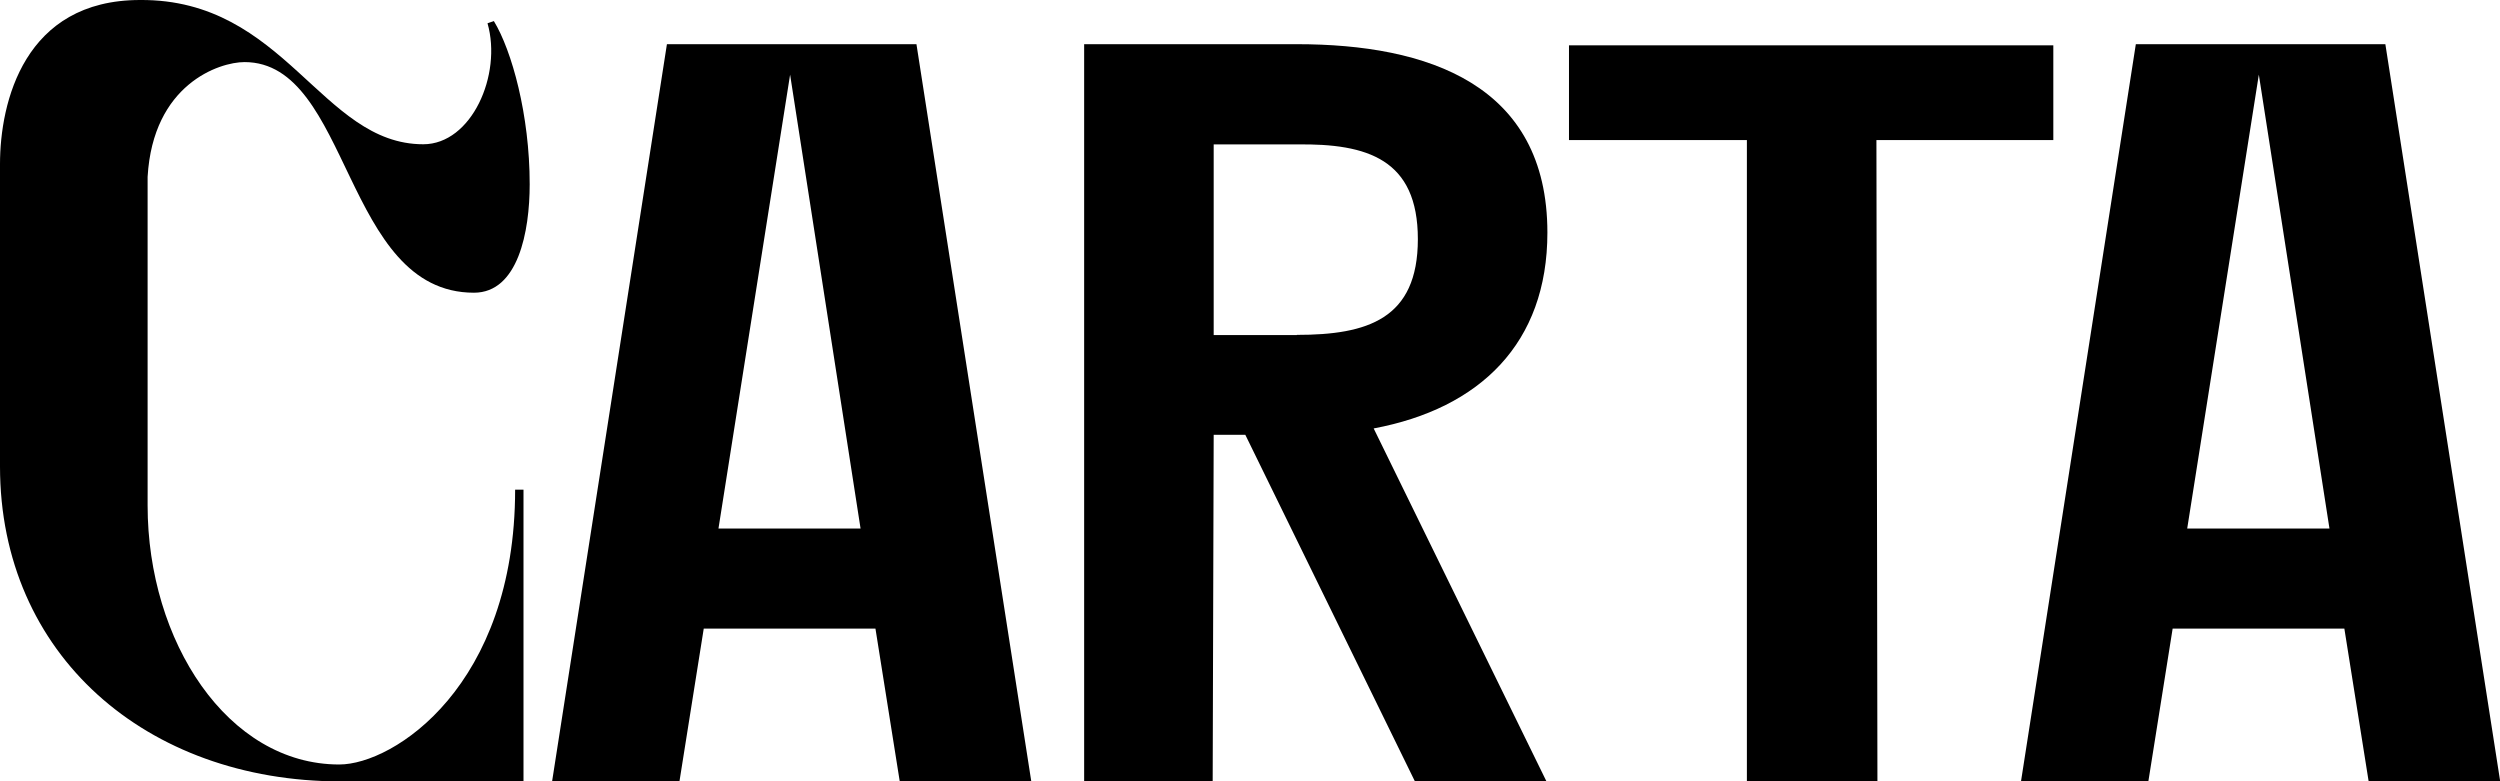 <?xml version="1.0" encoding="UTF-8"?>
<svg id="Capa_2" data-name="Capa 2" xmlns="http://www.w3.org/2000/svg" viewBox="0 0 149.38 46.68">
  <g id="Capa_1-2" data-name="Capa 1">
    <g>
      <path d="M29.51,1.26c1.07,1.76,2.14,5.6,2.14,9.75,0,2.83-.69,6.48-3.33,6.48-7.8,0-7.36-13.78-13.71-13.78-1.51,0-5.47,1.32-5.79,6.86v19.63c0,8.12,4.78,15.48,11.45,15.48,3.27,0,10.51-4.72,10.51-16.42h.5v17.43h-10.95C8.75,46.68,0,39.13,0,27.87V9.81C0,6.1,1.45,0,8.37,0c8.68-.06,10.82,8.62,16.92,8.62,2.89,0,4.72-4.15,3.84-7.23l.38-.13Z"/>
      <path d="M52.3,37.56h-10.25l-1.45,9.12h-7.61L39.85,2.64h14.91l6.86,44.04h-7.86l-1.45-9.12ZM51.42,31.58l-4.21-27.12-4.28,27.12h8.49Z"/>
      <path d="M72.45,46.68h-7.67V2.64h12.71c7.8,0,14.97,2.39,14.97,11.26,0,6.61-4.03,10.51-10.38,11.7l10.32,21.08h-7.86l-10.13-20.7h-1.89l-.06,20.7ZM77.49,20.01c4.21,0,7.23-.94,7.23-5.72s-3.02-5.72-7.23-5.66h-4.97v11.39h4.97Z"/>
      <path d="M93.75,2.71h28.94v5.66h-10.57l.06,38.31h-7.8V8.37h-10.63V2.71Z"/>
      <path d="M140.07,37.56h-10.25l-1.45,9.12h-7.61l6.86-44.04h14.91l6.86,44.04h-7.86l-1.45-9.12ZM139.19,31.58l-4.22-27.12-4.28,27.12h8.49Z"/>
    </g>
  </g>
</svg>